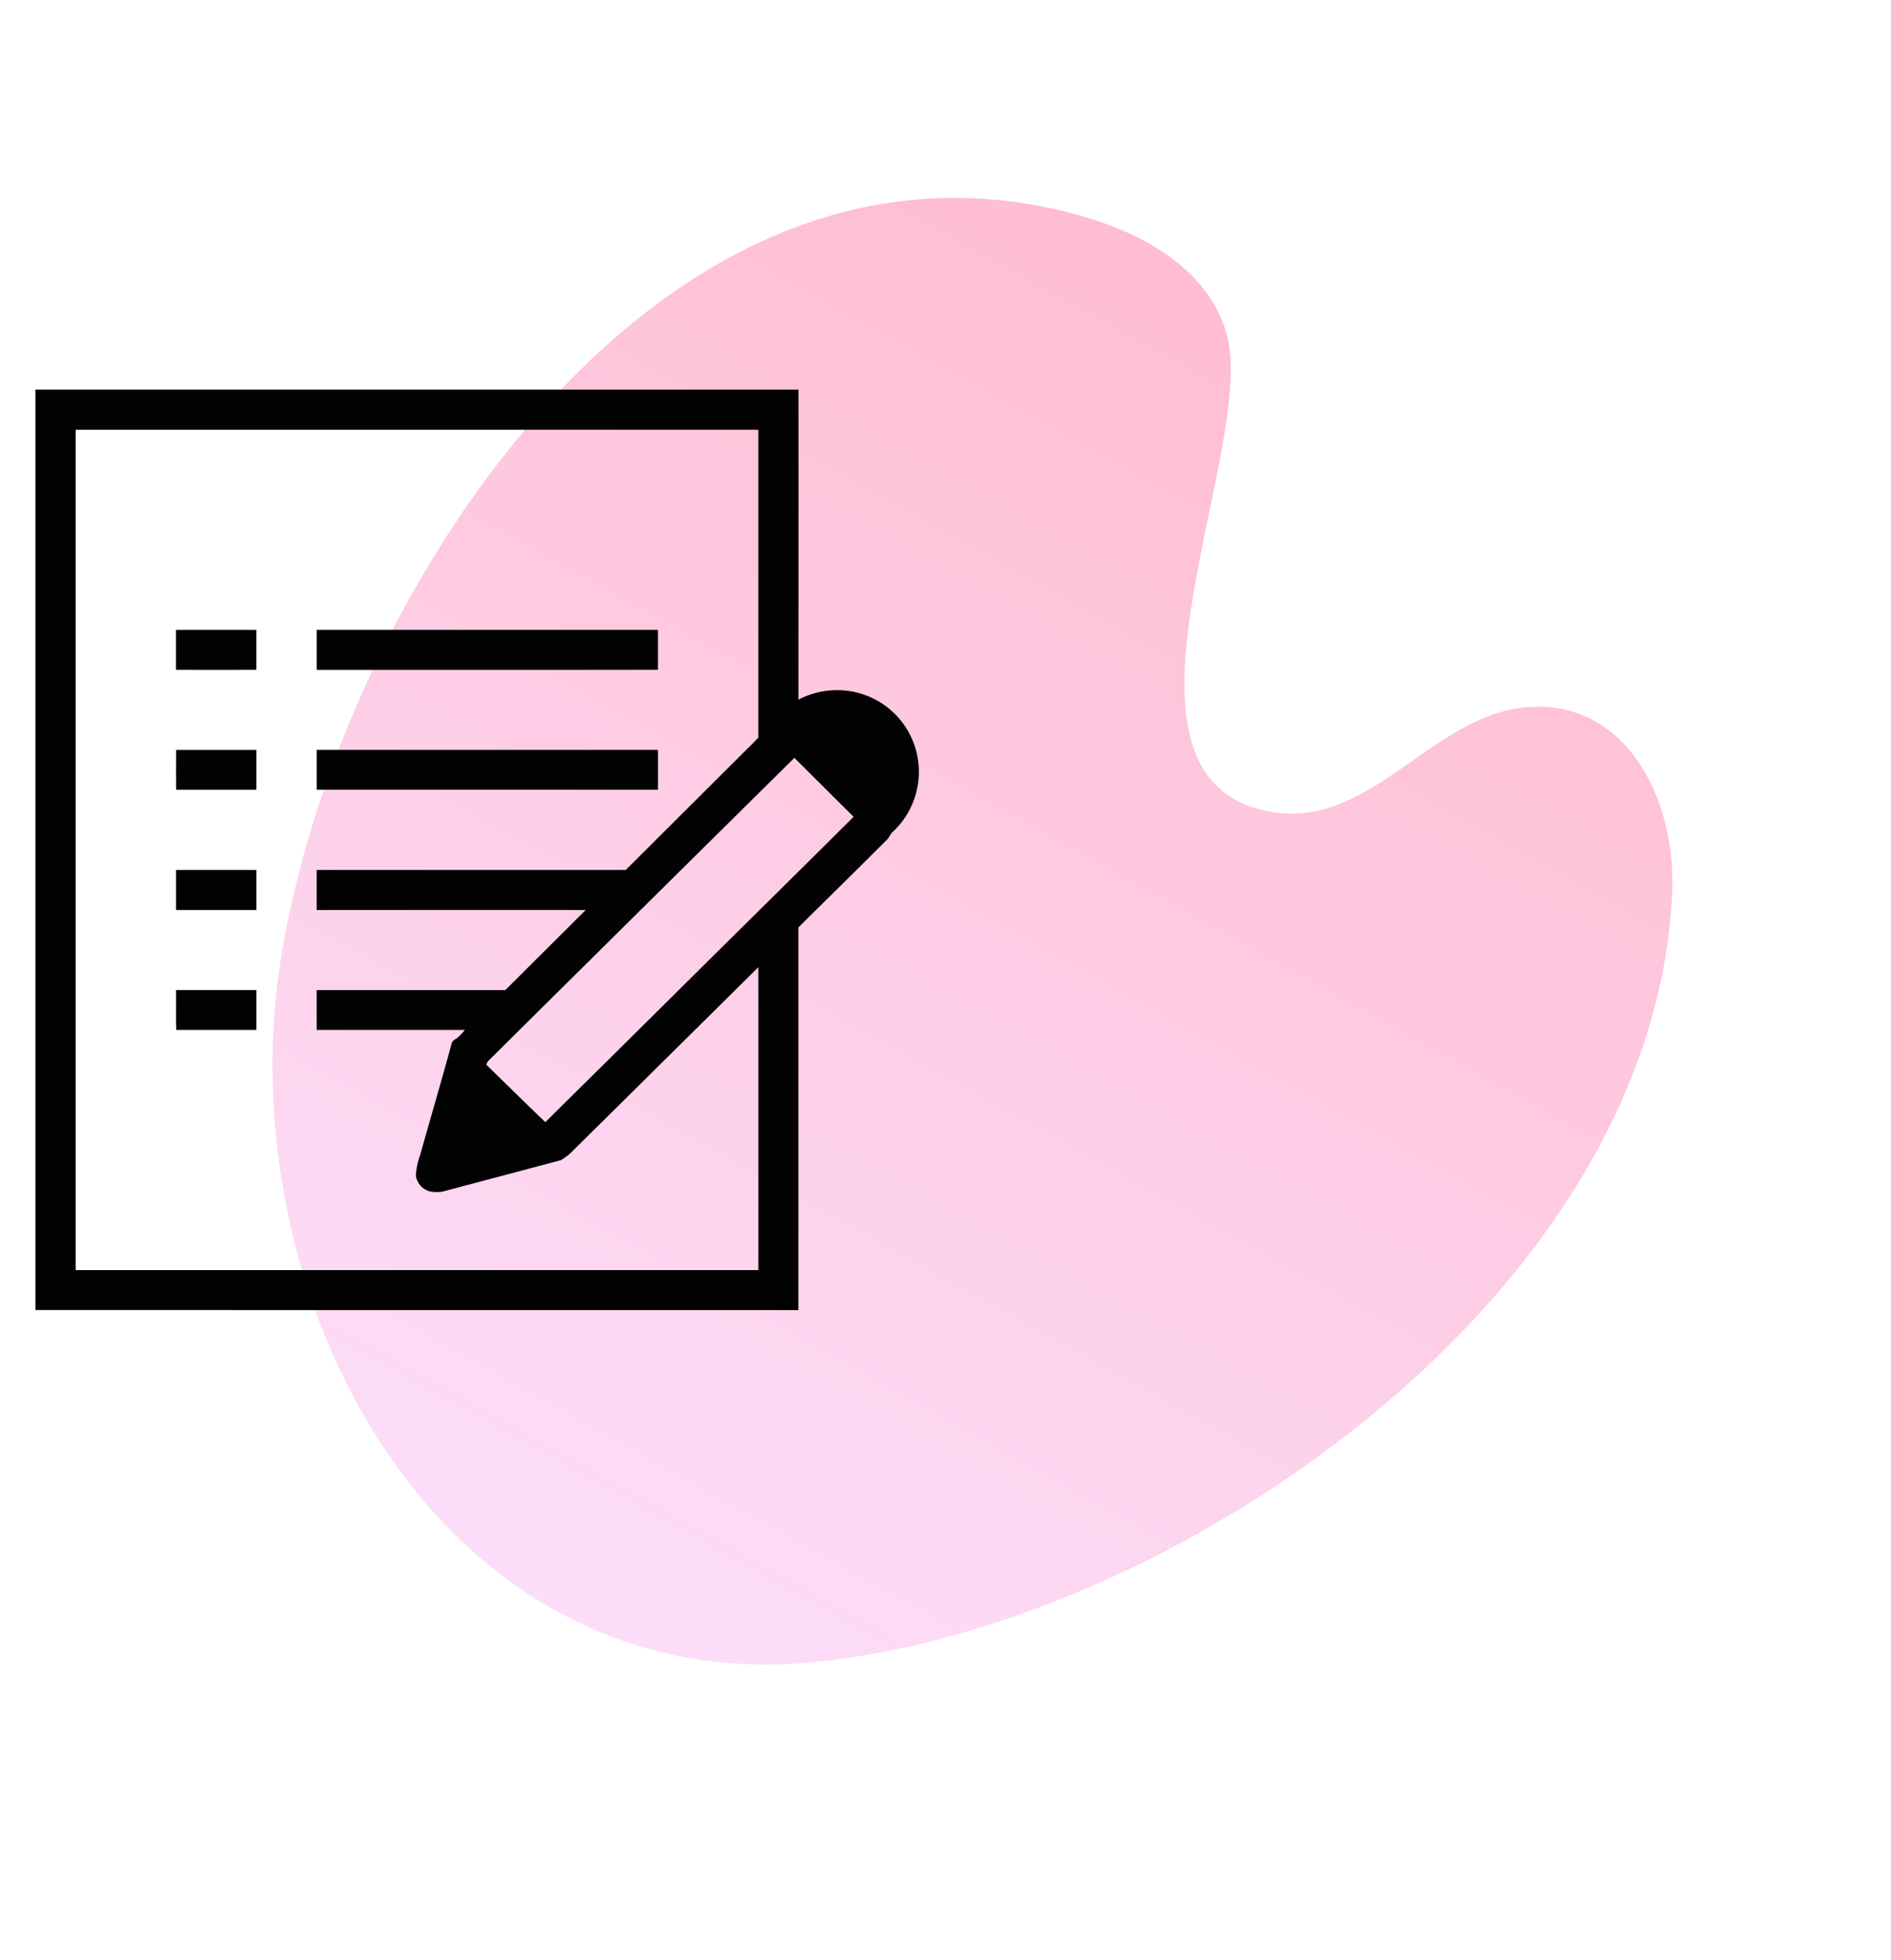 <svg xmlns="http://www.w3.org/2000/svg" xmlns:xlink="http://www.w3.org/1999/xlink" width="102.722" height="106.474" viewBox="0 0 102.722 106.474">
  <defs>
    <linearGradient id="linear-gradient" x1="0.5" y1="1" x2="0.5" gradientUnits="objectBoundingBox">
      <stop offset="0" stop-color="#fce0fd"/>
      <stop offset="1" stop-color="#ffbdd1"/>
    </linearGradient>
    <clipPath id="clip-path">
      <rect id="Rectangle_1256" data-name="Rectangle 1256" width="48" height="50" fill="none"/>
    </clipPath>
  </defs>
  <g id="Group_2089" data-name="Group 2089" transform="translate(-259.076 -3123.838)">
    <g id="Group_971" data-name="Group 971" transform="translate(298.934 3124.561) rotate(29)">
      <g id="Group_500" data-name="Group 500" transform="translate(0 0)">
        <path id="Path_437" data-name="Path 437" d="M3.011,55.791c6,18.162,26.962,32.112,43.98,20.586,16.193-10.97,30.619-39.549,20.737-59.343-2.4-4.791-7.706-8.137-12.214-4.634-3.8,2.95-3.967,9.582-8.865,11.353C36.938,27.255,36.393,6.687,31.812,2.2,29.192-.371,25.16-.323,21.694.508,3.044,4.981-1.724,26.859.509,44.591a59.666,59.666,0,0,0,2.5,11.2" stroke="rgba(0,0,0,0)" stroke-width="1" fill="url(#linear-gradient)"/>
      </g>
    </g>
    <g id="Group_2052" data-name="Group 2052" transform="translate(261 3145)">
      <g id="Group_2051" data-name="Group 2051" clip-path="url(#clip-path)">
        <path id="Path_2886" data-name="Path 2886" d="M0,0Q20.725,0,41.448,0c.01,5.613,0,11.226,0,16.839a4.538,4.538,0,0,1,2.6-.488,4.434,4.434,0,0,1,3.891,3.73,4.464,4.464,0,0,1-1.335,3.912c-.149.117-.208.305-.334.442-1.6,1.6-3.218,3.185-4.825,4.779q0,10.392,0,20.785Q20.727,50,0,49.995,0,25,0,0M2.187,2.181q0,22.822,0,45.645,18.543,0,37.084,0,0-8.228,0-16.454Q34.141,36.454,29.006,41.53a4.679,4.679,0,0,1-.458.324c-2.144.574-4.29,1.137-6.433,1.71a1.986,1.986,0,0,1-.717-.02,1.047,1.047,0,0,1-.731-.843,3.816,3.816,0,0,1,.235-1.132c.568-2.035,1.17-4.064,1.721-6.1.071-.166.268-.2.377-.335a3.193,3.193,0,0,0,.328-.351q-4.024,0-8.05,0,0-1.083,0-2.166H25.525l4.367-4.35q-7.308-.006-14.614,0V26.089H32.07l6.16-6.138c.342-.355.716-.686,1.04-1.056q0-8.358,0-16.714ZM24.62,36.444a.481.481,0,0,0-.123.227q1.594,1.567,3.2,3.12,3.691-3.645,7.375-7.3c3.12-3.1,6.26-6.183,9.375-9.289-1.077-1.062-2.146-2.132-3.218-3.2Q32.919,28.217,24.62,36.444" fill="#020202"/>
        <path id="Path_2887" data-name="Path 2887" d="M7.638,13.05c1.455-.005,2.91,0,4.364,0,0,.723,0,1.446,0,2.169-1.457.007-2.913.009-4.369,0,0-.722,0-1.443,0-2.165" fill="#020202"/>
        <path id="Path_2888" data-name="Path 2888" d="M15.278,13.048H33.815c0,.723,0,1.446,0,2.17-6.178.012-12.358,0-18.537.006,0-.725,0-1.45,0-2.176" fill="#020202"/>
        <path id="Path_2889" data-name="Path 2889" d="M7.637,19.573c1.456,0,2.911,0,4.367,0q0,1.083,0,2.164c-1.454,0-2.909,0-4.363,0-.009-.721,0-1.441,0-2.161" fill="#020202"/>
        <path id="Path_2890" data-name="Path 2890" d="M15.278,19.571q9.27,0,18.538,0c0,.721,0,1.443,0,2.164H15.279c0-.722,0-1.443,0-2.165" fill="#020202"/>
        <path id="Path_2891" data-name="Path 2891" d="M7.638,26.092c1.455-.007,2.91,0,4.366,0q0,1.086,0,2.173c-1.456,0-2.913,0-4.368,0,0-.722,0-1.445,0-2.167" fill="#020202"/>
        <path id="Path_2892" data-name="Path 2892" d="M7.637,32.616c1.456-.005,2.911,0,4.367,0q0,1.083,0,2.166c-1.452,0-2.9,0-4.357,0-.023-.721,0-1.444-.01-2.165" fill="#020202"/>
      </g>
    </g>
  </g>
</svg>
